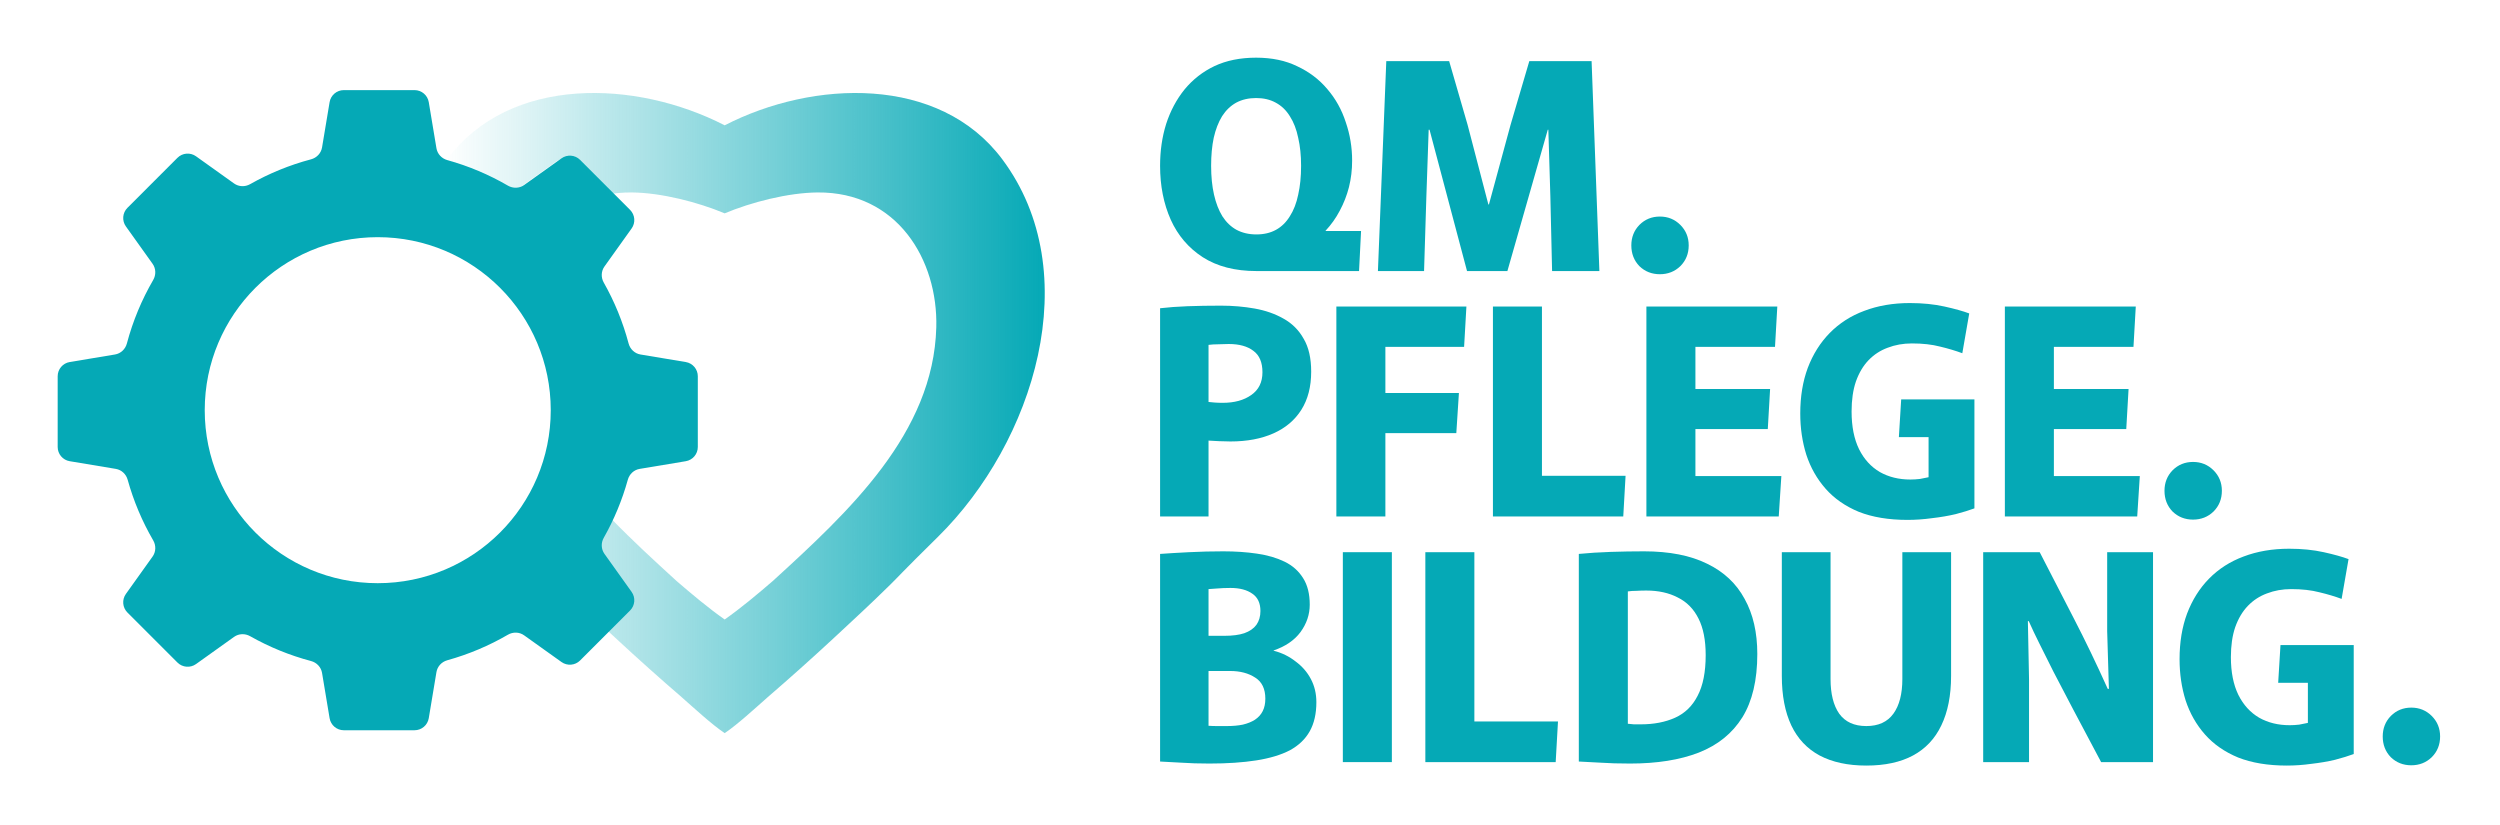 <svg width="867" height="286" viewBox="0 0 867 286" fill="none" xmlns="http://www.w3.org/2000/svg">
<g clip-path="url(#clip0_6_261)">
<path d="M151.361 51.418C151.691 53.402 153.182 54.983 155.121 55.52C162.564 57.586 169.619 60.584 176.153 64.381C177.91 65.402 180.109 65.352 181.763 64.17L194.729 54.909C196.718 53.489 199.442 53.714 201.171 55.443L218.515 72.787C220.243 74.516 220.468 77.24 219.048 79.229L209.62 92.427C208.451 94.064 208.388 96.236 209.378 97.986C213.099 104.56 216.016 111.648 217.997 119.117C218.518 121.082 220.109 122.601 222.114 122.936L237.822 125.554C240.233 125.956 242 128.042 242 130.486V155.014C242 157.459 240.233 159.545 237.822 159.946L221.831 162.611C219.847 162.941 218.266 164.433 217.729 166.371C215.757 173.477 212.935 180.23 209.379 186.513C208.389 188.264 208.452 190.436 209.621 192.072L219.048 205.271C220.469 207.26 220.243 209.985 218.515 211.713L201.171 229.058C199.443 230.786 196.718 231.012 194.729 229.591L181.763 220.33C180.109 219.148 177.91 219.097 176.152 220.118C169.619 223.915 162.564 226.913 155.121 228.979C153.182 229.517 151.691 231.097 151.361 233.081L148.696 249.072C148.294 251.483 146.208 253.25 143.764 253.25H119.236C116.791 253.25 114.705 251.483 114.304 249.072L111.686 233.365C111.351 231.359 109.832 229.769 107.867 229.247C100.398 227.266 93.31 224.349 86.736 220.629C84.985 219.638 82.814 219.701 81.177 220.87L67.979 230.298C65.99 231.719 63.265 231.493 61.537 229.765L44.192 212.421C42.464 210.693 42.239 207.968 43.659 205.979L52.92 193.013C54.102 191.359 54.152 189.16 53.131 187.403C49.334 180.869 46.336 173.814 44.27 166.371C43.733 164.433 42.152 162.941 40.168 162.611L24.178 159.946C21.767 159.545 20 157.459 20 155.014V130.486C20 128.042 21.767 125.956 24.178 125.554L39.885 122.936C41.89 122.601 43.481 121.082 44.002 119.117C46.072 111.31 49.166 103.919 53.131 97.097C54.152 95.339 54.101 93.14 52.92 91.486L43.659 78.522C42.239 76.533 42.464 73.808 44.192 72.08L61.537 54.735C63.266 53.007 65.99 52.782 67.979 54.202L81.177 63.629C82.814 64.799 84.985 64.862 86.736 63.871C93.31 60.15 100.398 57.233 107.867 55.252C109.832 54.731 111.351 53.14 111.686 51.135L114.304 35.428C114.705 33.017 116.791 31.25 119.236 31.25H143.764C146.208 31.25 148.294 33.017 148.696 35.428L151.361 51.418ZM131 82.25C97.863 82.25 71 109.113 71 142.25C71 175.387 97.863 202.25 131 202.25C164.137 202.25 191 175.387 191 142.25C191 109.113 164.137 82.25 131 82.25Z" fill="#05A9B6"/>
<path d="M251.318 43.461C282.005 27.661 325.783 26.014 347.603 55.256C377.022 94.685 358.576 153.357 325.296 186.159C311.801 199.46 312.003 199.554 308.73 202.771C301.107 210.266 296.597 214.33 288.8 221.61C281.419 228.45 273.905 235.166 266.265 241.755C261.997 245.507 255.886 251.177 251.318 254.25C246.751 251.177 240.64 245.507 236.372 241.755C228.731 235.166 221.218 228.45 213.838 221.61C212.762 220.605 211.746 219.663 210.778 218.764L216.831 212.712C218.559 210.984 218.785 208.259 217.364 206.27L207.937 193.071C206.768 191.434 206.705 189.263 207.695 187.513C209.148 184.945 210.476 182.298 211.676 179.582C219.091 187.272 227.021 194.539 234.693 201.544C239.921 206.044 245.653 210.861 251.318 214.844C256.983 210.861 262.716 206.044 267.943 201.544C294.295 177.485 323.717 150.337 324.704 113.549C325.333 90.084 311.147 66.491 283.479 66.743C273.32 66.835 260.55 70.109 251.318 73.988C242.086 70.109 229.317 66.835 219.157 66.743C216.12 66.716 213.245 66.974 210.534 67.489L199.486 56.441C197.758 54.713 195.034 54.488 193.045 55.908L180.079 65.169C178.425 66.35 176.227 66.401 174.469 65.38C168.1 61.679 161.236 58.74 154 56.681C154.338 56.203 154.682 55.728 155.034 55.256C176.853 26.014 220.632 27.661 251.318 43.461Z" fill="url(#paint0_linear_6_261)"/>
<path d="M435.718 94C428.318 94 422.118 92.4 417.118 89.2C412.185 86 408.485 81.667 406.018 76.2C403.552 70.667 402.318 64.433 402.318 57.5C402.318 52.3 403.018 47.467 404.418 43C405.885 38.467 408.018 34.467 410.818 31C413.685 27.533 417.152 24.833 421.218 22.9C425.352 20.967 430.152 20 435.618 20C441.085 20 445.852 21 449.918 23C454.052 24.933 457.518 27.567 460.318 30.9C463.185 34.233 465.318 38.067 466.718 42.4C468.185 46.667 468.918 51.1 468.918 55.7C468.918 58.9 468.552 61.967 467.818 64.9C467.085 67.767 466.018 70.5 464.618 73.1C463.285 75.633 461.652 77.933 459.718 80V80.1H472.018L471.318 94H435.718ZM435.718 81.3C438.318 81.3 440.585 80.767 442.518 79.7C444.452 78.633 446.052 77.067 447.318 75C448.652 72.933 449.618 70.433 450.218 67.5C450.885 64.567 451.218 61.233 451.218 57.5C451.218 53.9 450.885 50.667 450.218 47.8C449.618 44.867 448.652 42.367 447.318 40.3C446.052 38.233 444.418 36.667 442.418 35.6C440.485 34.533 438.218 34 435.618 34C433.018 34 430.718 34.533 428.718 35.6C426.785 36.667 425.152 38.233 423.818 40.3C422.552 42.367 421.585 44.867 420.918 47.8C420.318 50.667 420.018 53.9 420.018 57.5C420.018 61.233 420.352 64.567 421.018 67.5C421.685 70.433 422.652 72.933 423.918 75C425.252 77.067 426.885 78.633 428.818 79.7C430.818 80.767 433.118 81.3 435.718 81.3Z" fill="#05A9B6"/>
<path d="M480.765 21.2H502.565L508.965 43.3L516.165 70.9H516.365L523.865 43.3L530.365 21.2H551.965L554.665 94H538.265L537.665 68.1L536.965 45H536.765L522.765 94H508.765L495.765 45H495.465L494.665 68.1L493.865 94H477.865L480.765 21.2Z" fill="#05A9B6"/>
<path d="M575.644 95.1C572.844 95.1 570.477 94.167 568.544 92.3C566.677 90.367 565.744 87.967 565.744 85.1C565.744 82.3 566.677 79.933 568.544 78C570.477 76.067 572.844 75.1 575.644 75.1C578.444 75.1 580.811 76.067 582.744 78C584.677 79.933 585.644 82.3 585.644 85.1C585.644 87.967 584.677 90.367 582.744 92.3C580.811 94.167 578.444 95.1 575.644 95.1Z" fill="#05A9B6"/>
<path d="M402.318 106.9C405.118 106.567 408.285 106.333 411.818 106.2C415.418 106.067 419.285 106 423.418 106C427.485 106 431.385 106.333 435.118 107C438.852 107.667 442.185 108.833 445.118 110.5C448.118 112.167 450.452 114.5 452.118 117.5C453.852 120.433 454.718 124.233 454.718 128.9C454.718 134.1 453.585 138.5 451.318 142.1C449.052 145.7 445.818 148.433 441.618 150.3C437.418 152.167 432.452 153.1 426.718 153.1C425.452 153.1 424.152 153.067 422.818 153C421.485 152.933 420.252 152.867 419.118 152.8V179.1H402.318V106.9ZM424.018 139.7C428.085 139.7 431.385 138.8 433.918 137C436.518 135.2 437.818 132.567 437.818 129.1C437.818 125.7 436.785 123.233 434.718 121.7C432.652 120.1 429.785 119.3 426.118 119.3C424.918 119.3 423.718 119.333 422.518 119.4C421.318 119.4 420.185 119.467 419.118 119.6V139.4C419.718 139.467 420.418 139.533 421.218 139.6C422.085 139.667 423.018 139.7 424.018 139.7Z" fill="#05A9B6"/>
<path d="M463.451 106.3H508.551L507.751 120.3H480.451V136.3H505.951L505.051 150.2H480.451V179.1H463.451V106.3Z" fill="#05A9B6"/>
<path d="M517.748 106.3H534.748V165H563.748L562.948 179.1H517.748V106.3Z" fill="#05A9B6"/>
<path d="M570.971 106.3H616.371L615.571 120.3H587.971V134.9H613.871L613.071 148.8H587.971V165.1H617.771L616.871 179.1H570.971V106.3Z" fill="#05A9B6"/>
<path d="M661.53 180.3C654.997 180.3 649.363 179.367 644.63 177.5C639.963 175.567 636.13 172.9 633.13 169.5C630.13 166.1 627.897 162.167 626.43 157.7C625.03 153.233 624.33 148.467 624.33 143.4C624.33 137.533 625.197 132.267 626.93 127.6C628.73 122.867 631.263 118.833 634.53 115.5C637.863 112.1 641.863 109.533 646.53 107.8C651.263 106 656.53 105.1 662.33 105.1C666.73 105.1 670.73 105.5 674.33 106.3C677.93 107.1 680.797 107.9 682.93 108.7L680.53 122.5C678.197 121.633 675.63 120.867 672.83 120.2C670.03 119.467 666.763 119.1 663.03 119.1C660.03 119.1 657.23 119.6 654.63 120.6C652.097 121.533 649.897 122.967 648.03 124.9C646.163 126.833 644.697 129.3 643.63 132.3C642.63 135.233 642.13 138.7 642.13 142.7C642.13 147.9 642.997 152.267 644.73 155.8C646.463 159.267 648.863 161.9 651.93 163.7C654.997 165.433 658.53 166.3 662.53 166.3C663.597 166.3 664.697 166.233 665.83 166.1C666.963 165.9 667.963 165.7 668.83 165.5V144L675.83 151.6H658.53L659.33 138.5H684.73V176.3C682.93 176.967 680.763 177.633 678.23 178.3C675.697 178.9 672.963 179.367 670.03 179.7C667.163 180.1 664.33 180.3 661.53 180.3Z" fill="#05A9B6"/>
<path d="M695.287 106.3H740.687L739.887 120.3H712.287V134.9H738.187L737.387 148.8H712.287V165.1H742.087L741.187 179.1H695.287V106.3Z" fill="#05A9B6"/>
<path d="M760.546 180.2C757.746 180.2 755.38 179.267 753.446 177.4C751.58 175.467 750.646 173.067 750.646 170.2C750.646 167.4 751.58 165.033 753.446 163.1C755.38 161.167 757.746 160.2 760.546 160.2C763.346 160.2 765.713 161.167 767.646 163.1C769.58 165.033 770.546 167.4 770.546 170.2C770.546 173.067 769.58 175.467 767.646 177.4C765.713 179.267 763.346 180.2 760.546 180.2Z" fill="#05A9B6"/>
<path d="M419.418 264.8C415.818 264.8 412.585 264.7 409.718 264.5C406.918 264.367 404.452 264.233 402.318 264.1V192.1C405.052 191.9 408.385 191.7 412.318 191.5C416.318 191.3 420.285 191.2 424.218 191.2C428.418 191.2 432.318 191.467 435.918 192C439.585 192.533 442.785 193.467 445.518 194.8C448.252 196.133 450.385 198.033 451.918 200.5C453.452 202.9 454.218 205.967 454.218 209.7C454.218 213.1 453.152 216.267 451.018 219.2C448.885 222.067 445.752 224.2 441.618 225.6L441.818 225.7C444.618 226.433 447.118 227.667 449.318 229.4C451.585 231.067 453.352 233.1 454.618 235.5C455.885 237.9 456.518 240.567 456.518 243.5C456.518 247.5 455.752 250.867 454.218 253.6C452.685 256.333 450.385 258.533 447.318 260.2C444.252 261.8 440.385 262.967 435.718 263.7C431.052 264.433 425.618 264.8 419.418 264.8ZM425.418 251.8C427.552 251.8 429.418 251.633 431.018 251.3C432.685 250.9 434.085 250.333 435.218 249.6C436.418 248.8 437.318 247.8 437.918 246.6C438.518 245.4 438.818 243.967 438.818 242.3C438.818 238.9 437.652 236.467 435.318 235C432.985 233.467 430.085 232.7 426.618 232.7H419.118V251.7C420.052 251.767 421.018 251.8 422.018 251.8C423.085 251.8 424.218 251.8 425.418 251.8ZM424.618 220.5C427.418 220.5 429.718 220.2 431.518 219.6C433.385 218.933 434.785 217.967 435.718 216.7C436.652 215.367 437.118 213.767 437.118 211.9C437.118 209.167 436.185 207.167 434.318 205.9C432.452 204.567 429.918 203.9 426.718 203.9C425.052 203.9 423.452 203.967 421.918 204.1C420.452 204.233 419.518 204.3 419.118 204.3V220.5H424.618Z" fill="#05A9B6"/>
<path d="M465.697 191.5H482.697V264.3H465.697V191.5Z" fill="#05A9B6"/>
<path d="M494.311 191.5H511.311V250.2H540.311L539.511 264.3H494.311V191.5Z" fill="#05A9B6"/>
<path d="M565.333 264.8C561.4 264.8 558 264.7 555.133 264.5C552.333 264.367 549.8 264.233 547.533 264.1V192.1C550.933 191.767 554.6 191.533 558.533 191.4C562.533 191.267 566.4 191.2 570.133 191.2C578.933 191.2 586.233 192.633 592.033 195.5C597.833 198.3 602.167 202.367 605.033 207.7C607.967 212.967 609.433 219.333 609.433 226.8C609.433 235.867 607.7 243.2 604.233 248.8C600.767 254.333 595.733 258.4 589.133 261C582.6 263.533 574.667 264.8 565.333 264.8ZM569.033 251.2C573.567 251.2 577.533 250.433 580.933 248.9C584.333 247.367 586.933 244.833 588.733 241.3C590.6 237.767 591.533 233.067 591.533 227.2C591.533 222 590.7 217.767 589.033 214.5C587.367 211.167 584.967 208.733 581.833 207.2C578.767 205.6 575.133 204.8 570.933 204.8C569.733 204.8 568.6 204.833 567.533 204.9C566.467 204.9 565.467 204.967 564.533 205.1V251C565.133 251.067 565.833 251.133 566.633 251.2C567.433 251.2 568.233 251.2 569.033 251.2Z" fill="#05A9B6"/>
<path d="M647.236 265.5C640.836 265.5 635.436 264.333 631.036 262C626.703 259.667 623.436 256.2 621.236 251.6C619.036 246.933 617.936 241.2 617.936 234.4V191.5H634.836V235.5C634.836 240.633 635.836 244.633 637.836 247.5C639.903 250.367 643.036 251.8 647.236 251.8C651.436 251.8 654.57 250.367 656.636 247.5C658.703 244.633 659.736 240.633 659.736 235.5V191.5H676.636V234.4C676.636 241.2 675.503 246.933 673.236 251.6C671.036 256.2 667.77 259.667 663.436 262C659.103 264.333 653.703 265.5 647.236 265.5Z" fill="#05A9B6"/>
<path d="M687.768 191.5H707.368C711.434 199.433 715.401 207.133 719.268 214.6C723.134 222.067 727.034 230.167 730.968 238.9H731.368L730.768 218.9V191.5H746.668V264.3H728.668C724.934 257.3 721.734 251.267 719.068 246.2C716.401 241.067 714.101 236.667 712.168 233C710.301 229.267 708.668 226 707.268 223.2C705.868 220.4 704.634 217.8 703.568 215.4H703.268L703.668 235.5V264.3H687.768V191.5Z" fill="#05A9B6"/>
<path d="M793.073 265.5C786.54 265.5 780.906 264.567 776.173 262.7C771.506 260.767 767.673 258.1 764.673 254.7C761.673 251.3 759.44 247.367 757.973 242.9C756.573 238.433 755.873 233.667 755.873 228.6C755.873 222.733 756.74 217.467 758.473 212.8C760.273 208.067 762.806 204.033 766.073 200.7C769.406 197.3 773.406 194.733 778.073 193C782.806 191.2 788.073 190.3 793.873 190.3C798.273 190.3 802.273 190.7 805.873 191.5C809.473 192.3 812.34 193.1 814.473 193.9L812.073 207.7C809.74 206.833 807.173 206.067 804.373 205.4C801.573 204.667 798.306 204.3 794.573 204.3C791.573 204.3 788.773 204.8 786.173 205.8C783.64 206.733 781.44 208.167 779.573 210.1C777.706 212.033 776.24 214.5 775.173 217.5C774.173 220.433 773.673 223.9 773.673 227.9C773.673 233.1 774.54 237.467 776.273 241C778.006 244.467 780.406 247.1 783.473 248.9C786.54 250.633 790.073 251.5 794.073 251.5C795.14 251.5 796.24 251.433 797.373 251.3C798.506 251.1 799.506 250.9 800.373 250.7V229.2L807.373 236.8H790.073L790.873 223.7H816.273V261.5C814.473 262.167 812.306 262.833 809.773 263.5C807.24 264.1 804.506 264.567 801.573 264.9C798.706 265.3 795.873 265.5 793.073 265.5Z" fill="#05A9B6"/>
<path d="M836.23 265.4C833.43 265.4 831.063 264.467 829.13 262.6C827.263 260.667 826.33 258.267 826.33 255.4C826.33 252.6 827.263 250.233 829.13 248.3C831.063 246.367 833.43 245.4 836.23 245.4C839.03 245.4 841.397 246.367 843.33 248.3C845.263 250.233 846.23 252.6 846.23 255.4C846.23 258.267 845.263 260.667 843.33 262.6C841.397 264.467 839.03 265.4 836.23 265.4Z" fill="#05A9B6"/>
</g>
<defs>
<linearGradient id="paint0_linear_6_261" x1="154" y1="143.25" x2="362" y2="143.25" gradientUnits="userSpaceOnUse">
<stop stop-color="#05A9B6" stop-opacity="0"/>
<stop offset="1" stop-color="#05A9B6"/>
</linearGradient>
<clipPath id="clip0_6_261">
<rect width="866.23" height="285.5" fill="white"/>
</clipPath>
</defs>
</svg>
